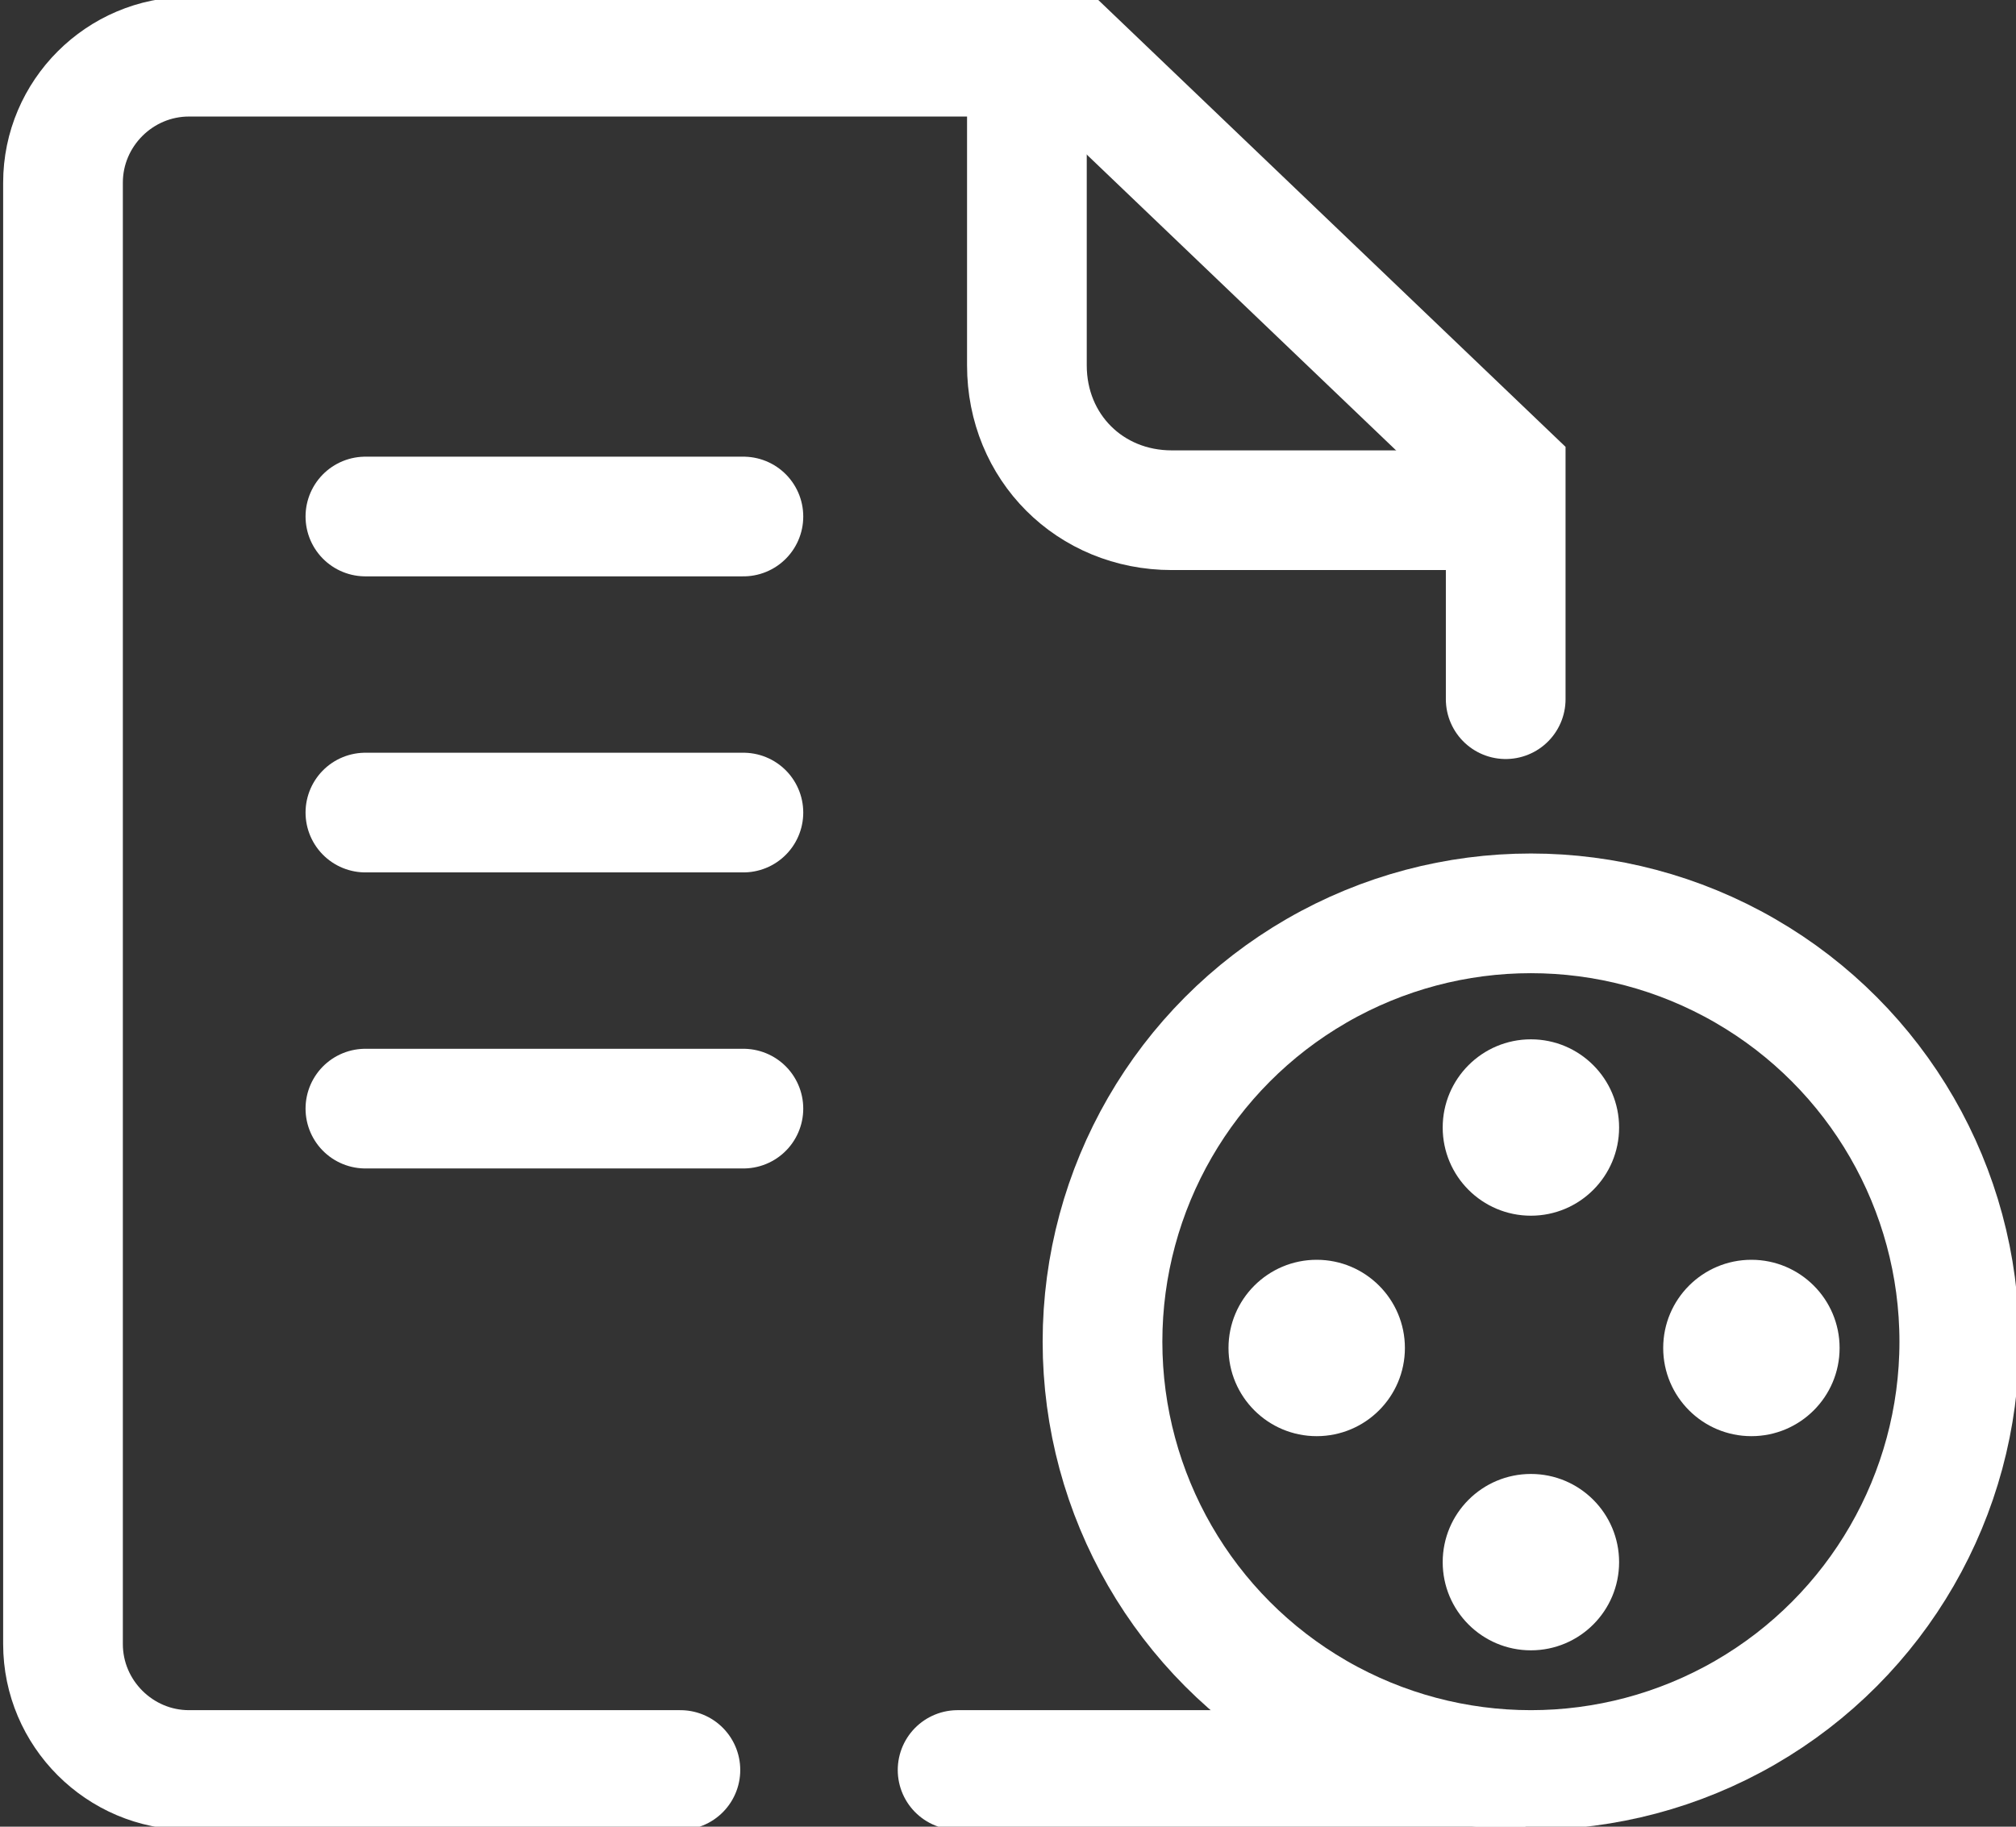 <?xml version="1.0" encoding="utf-8"?>
<!-- Generator: Adobe Illustrator 21.1.0, SVG Export Plug-In . SVG Version: 6.00 Build 0)  -->
<svg version="1.1" id="Layer_1" xmlns="http://www.w3.org/2000/svg" xmlns:xlink="http://www.w3.org/1999/xlink" x="0px" y="0px"
	 viewBox="0 0 32 29" style="enable-background:new 0 0 32 29;" xml:space="preserve">
<rect x="0" y="0" width="32" height="29" fill="#333333" stroke="none"/>
<style type="text/css">
	.st0{fill:none;stroke:#FFFFFF;stroke-width:1.9;stroke-linecap:round;stroke-miterlimit:10;}
	.st1{fill:none;stroke:#FFFFFF;stroke-width:1.9;stroke-miterlimit:10;}
	.st2{fill:#FFFFFF;}
</style>
<path class="st0" d="M10.8,28.1H3c-1.1,0-2-0.9-2-2V2.9c0-1.1,0.9-2,2-2h14l6.9,6.6v3.6"/>
<path class="st0" d="M23.9,28.1h-8.7"/>
<path class="st1" d="M16.3,0.5v5.3c0,1.3,1,2.3,2.3,2.3h5.5"/>
<line class="st0" x1="5.8" y1="8.2" x2="11.8" y2="8.2"/>
<line class="st0" x1="5.8" y1="12.9" x2="11.8" y2="12.9"/>
<line class="st0" x1="5.8" y1="17.6" x2="11.8" y2="17.6"/>
<circle class="st1" cx="24.3" cy="21.3" r="6.8"/>
<circle class="st2" cx="24.3" cy="17.9" r="1.4"/>
<circle class="st2" cx="24.3" cy="24.8" r="1.4"/>
<circle class="st2" cx="20.9" cy="21.4" r="1.4"/>
<circle class="st2" cx="27.8" cy="21.4" r="1.4"/>
</svg>
